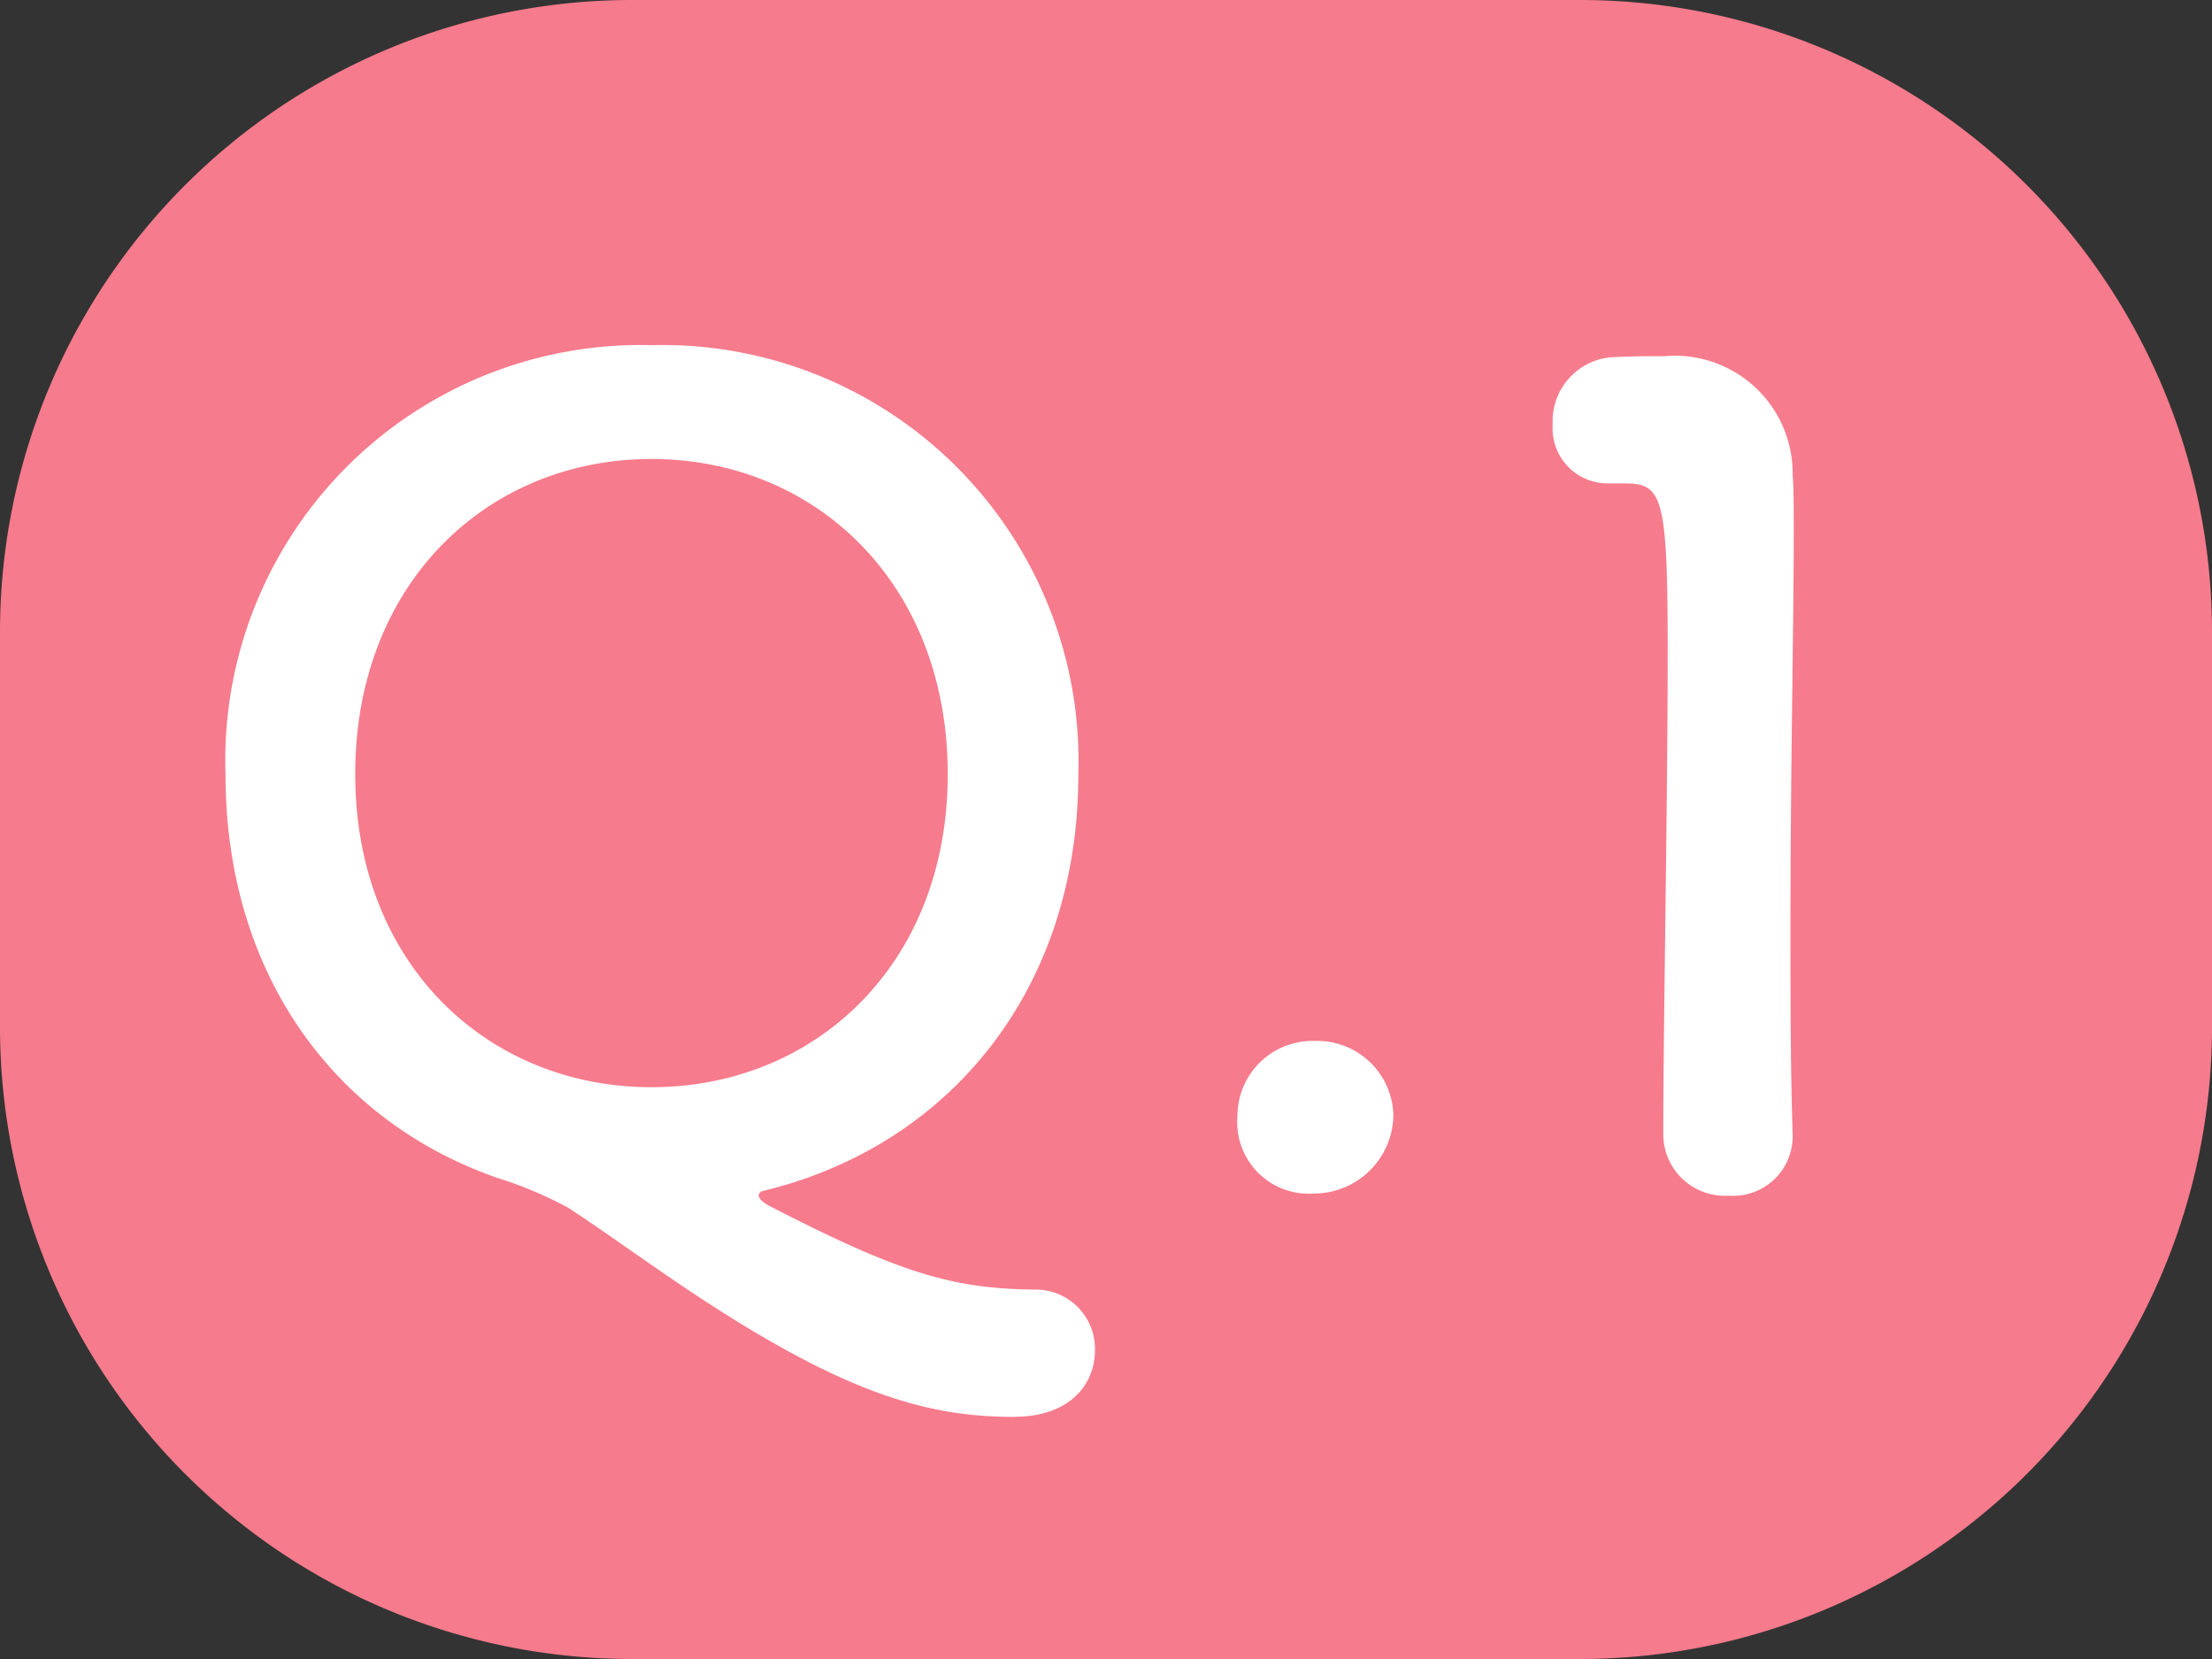 <svg xmlns="http://www.w3.org/2000/svg" xmlns:xlink="http://www.w3.org/1999/xlink" width="56" height="42" viewBox="0 0 56 42"><rect x="0" y="0" width="56" height="42" fill="#333333" stroke="none"/><defs><clipPath id="a"><rect width="56" height="42" fill="none"/></clipPath></defs><g clip-path="url(#a)"><path d="M40,42H16A16,16,0,0,1,0,26V16A16,16,0,0,1,16,0H40A16,16,0,0,1,56,16V26A16,16,0,0,1,40,42" fill="#f67b8c"/><path d="M25.673,35.87c-2.184,0-4.312-.56-8.428-3.332-1.036-.7-1.96-1.373-2.856-1.96a10.114,10.114,0,0,0-1.792-.756C8.481,28.394,5.709,24.669,5.709,19.6A10.514,10.514,0,0,1,16.489,8.738,10.537,10.537,0,0,1,27.3,19.6c0,5.488-3.3,9.436-8.008,10.556a.124.124,0,0,0-.084.112c0,.056.056.14.252.252,3.36,1.736,4.676,2.1,6.72,2.128a1.5,1.5,0,0,1,1.54,1.54c0,.84-.616,1.68-2.044,1.68M23.993,19.6c0-4.844-3.36-7.98-7.5-7.98s-7.5,3.136-7.5,7.98c0,4.815,3.36,7.924,7.5,7.924s7.5-3.109,7.5-7.924" fill="#fff"/><path d="M33.288,30.214a1.811,1.811,0,0,1-1.96-1.961,1.9,1.9,0,0,1,1.96-1.9,1.93,1.93,0,0,1,1.988,1.875,2.014,2.014,0,0,1-1.988,1.988" fill="#fff"/><path d="M43.76,30.27a1.558,1.558,0,0,1-1.652-1.54c0-2.6.112-8.568.112-12.264,0-3.92-.14-4.228-1.092-4.228h-.392a1.394,1.394,0,0,1-1.428-1.484,1.627,1.627,0,0,1,1.456-1.708c.56-.028.784-.028,1.372-.028a2.981,2.981,0,0,1,3.248,3c.028.363.028.868.028,1.484,0,2.24-.084,5.992-.084,10,0,1.736,0,3.5.056,5.236v.056A1.507,1.507,0,0,1,43.76,30.27" fill="#fff"/></g></svg>